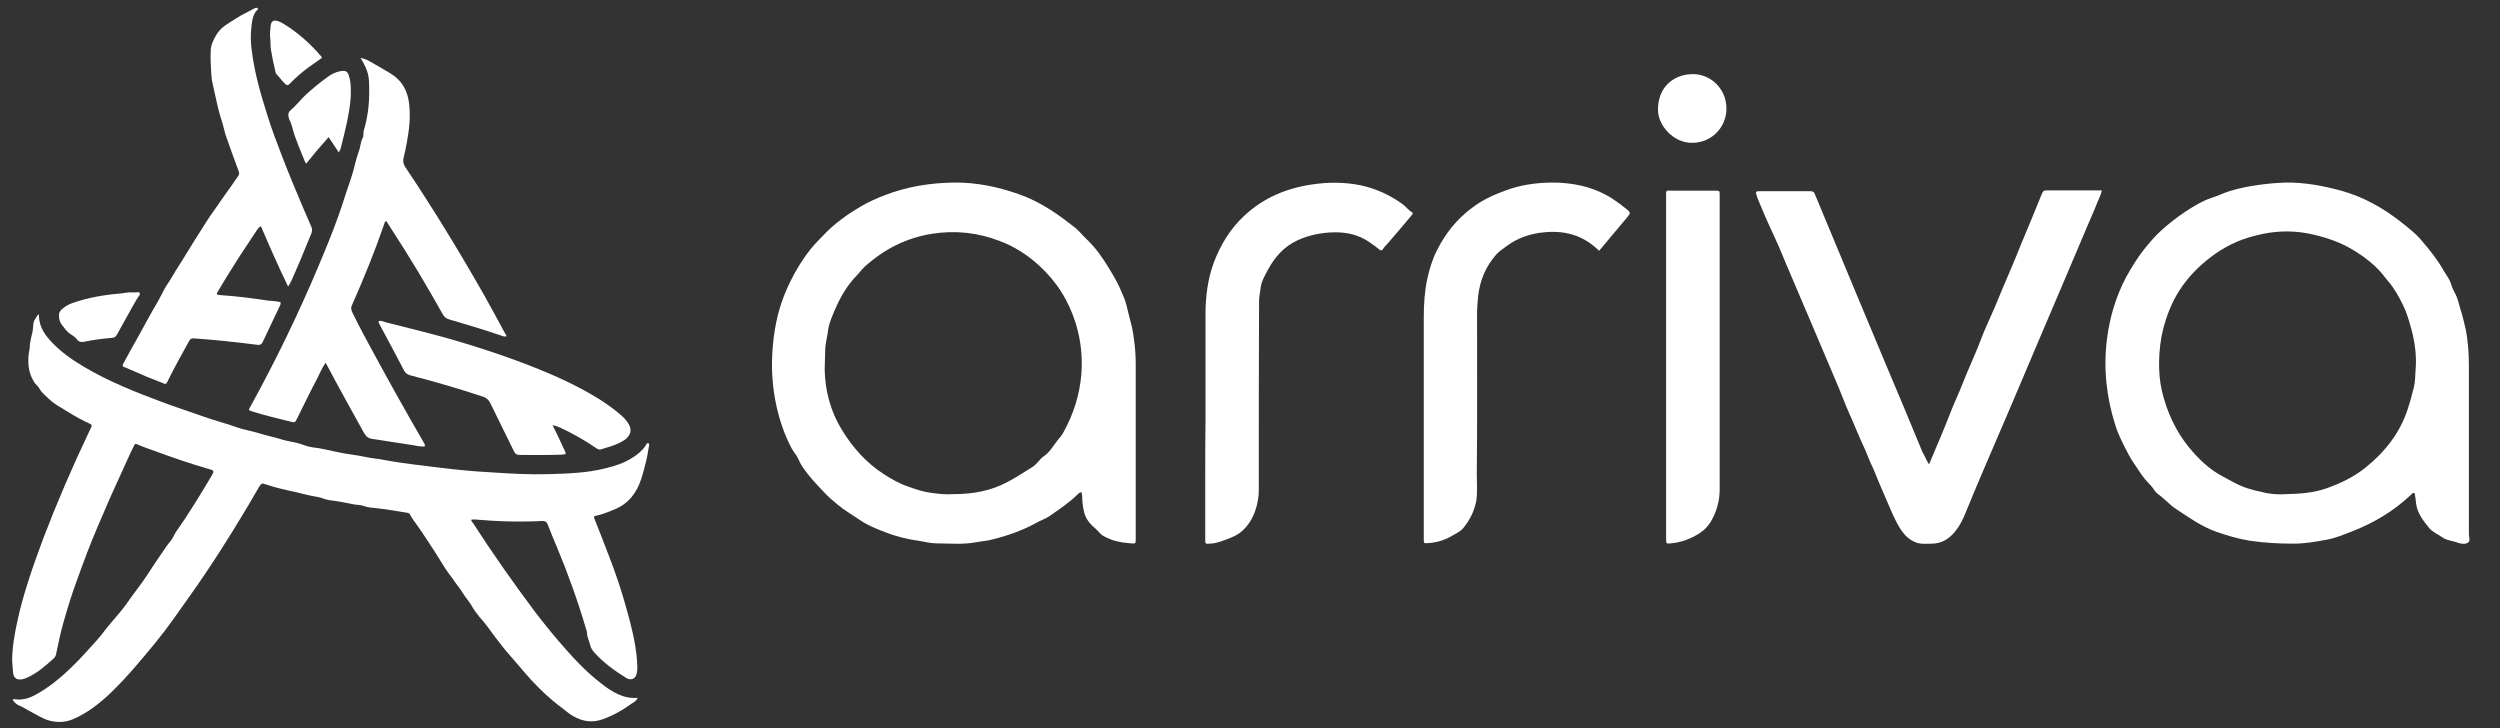 <?xml version="1.0" encoding="UTF-8"?> <svg xmlns="http://www.w3.org/2000/svg" xmlns:xlink="http://www.w3.org/1999/xlink" version="1.1" id="Laag_1" x="0px" y="0px" viewBox="0 0 924.3 269.3" style="enable-background:new 0 0 924.3 269.3;" xml:space="preserve"><rect x="0" y="0" width="924.3" height="269.3" fill="#333333" stroke="none"/> <style type="text/css"> .st0{fill:#FFFFFF;} </style> <g> <path class="st0" d="M14.4,116.1c-0.1,3.9,1.5,6.8,3.9,9.5c3.6,4.1,8,7.2,12.7,10c9.1,5.4,18.9,9.3,28.8,13 c5,1.9,10.1,3.5,15.1,5.3c4.1,1.5,8.3,2.5,12.4,4c2.7,1,5.7,1.4,8.5,2.3c2.9,0.9,5.9,1.5,8.8,2.4c2,0.6,4.1,0.8,6.1,1.4 c1.6,0.5,3.2,1.2,4.9,1.4c3,0.3,6,1.1,8.9,1.7c3.6,0.8,7.3,1.1,10.9,1.9c2.3,0.5,4.6,0.6,6.8,1.1c7,1.3,14.1,2,21.1,2.9 c5.9,0.7,11.8,1.3,17.8,1.6c7.2,0.5,14.4,0.9,21.6,0.7c7.2-0.2,14.3-0.4,21.3-2.2c3.4-0.8,6.7-1.9,9.7-3.8c2-1.2,3.8-2.7,5.1-4.7 c0.2-0.3,0.4-1,0.9-0.7c0.5,0.2,0.3,0.8,0.2,1.2c-0.3,1.6-0.5,3.3-0.9,4.9c-0.6,2.5-1.2,4.9-2,7.3c-1.7,5.1-4.7,8.9-9.7,11 c-2.2,0.9-4.3,1.8-6.6,2.3c-1.2,0.3-1.3,0.3-0.8,1.5c1.8,4.5,3.6,9.1,5.3,13.6c2.5,6.4,4.7,13,6.5,19.6c1.7,6.1,3.3,12.3,3.8,18.7 c0.1,1.7,0.3,3.4-0.1,5.1c-0.5,1.9-2.1,2.6-3.8,1.6c-4.3-2.7-8.4-5.6-11.8-9.4c-0.7-0.8-1.3-1.6-1.5-2.5c-0.4-1.7-1.3-3.3-1.3-5.1 c0-0.4-0.2-0.7-0.3-1.1c-3-10.2-6.6-20.3-10.7-30.1c-1.2-2.9-2.4-5.7-3.5-8.6c-0.4-1-0.9-1.3-2-1.3c-1.9,0.1-3.8,0.2-5.7,0.2 c-5.8,0.1-11.5-0.1-17.3-0.6c-1.1-0.1-2.1-0.2-3.2-0.1c-0.2,0.6,0.3,0.9,0.6,1.3c7.3,11.3,15.1,22.4,23.2,33.2 c3.6,4.7,7.4,9.3,11.3,13.7c3.8,4.3,7.8,8.4,12.4,12c2.1,1.7,4.3,3.3,6.8,4.4c2.2,1,4.5,1.5,7.2,1.3c-0.5,1.1-1.4,1.6-2.2,2.1 c-3.3,2.4-6.8,4.4-10.7,5.8c-3.8,1.4-7.4,0.9-10.9-1.1c-1.7-0.9-3-2.2-4.5-3.3c-4-2.9-7.6-6.4-11-10c-1.6-1.7-3.1-3.6-4.7-5.4 c-1.7-1.9-3.3-3.9-5-5.8c-1.3-1.6-2.6-3.3-3.9-5c-1.8-2.5-3.6-5-5.7-7.3c-1-1.2-2-2.6-2.8-4c-0.9-1.6-2.2-3-3.2-4.6 c-0.9-1.6-2.1-2.9-3.1-4.4s-2.2-2.9-3.2-4.4c-1.3-2.1-2.7-4.3-4-6.4c-2.2-3.3-4.3-6.7-6.6-9.9c-0.9-1.3-1.9-2.5-2.6-3.9 c-0.2-0.4-0.5-0.7-1-0.8c-3.8-0.6-7.6-1.3-11.4-1.7c-1.6-0.2-3.1-0.2-4.7-0.8c-1.3-0.5-2.8-0.4-4.2-0.7c-2.2-0.4-4.3-0.9-6.5-1.2 c-1.7-0.2-3.4-0.4-5-1.1c-0.3-0.1-0.7-0.2-1.1-0.3c-4-0.6-7.8-1.8-11.8-2.6c-2.8-0.6-5.6-1.4-8.3-2.3c-1.1-0.4-1.4,0.4-1.9,1.1 c-1.4,2.4-2.8,4.8-4.2,7.2c-6.8,11.4-13.9,22.6-21.6,33.4c-4.1,5.8-8.1,11.6-12.6,17.1C52.2,244,47,250.3,41.1,256 c-4.2,4-8.7,7.6-14.1,9.9c-2.9,1.2-5.8,1.3-8.8,0.5c-2.8-0.8-5.2-2.5-7.8-3.8c-1-0.5-1.9-1.2-3-1.6s-2-1.2-2.7-2.2 c0.1-0.4,0.4-0.3,0.6-0.3c3.4,0.6,6.4-0.7,9.2-2.4c2.6-1.5,5-3.3,7.4-5.3c2.8-2.3,5.4-4.9,7.9-7.5c2.1-2.2,4.1-4.5,6.2-6.8 c1.9-2.1,3.4-4.4,5.2-6.4c2-2.4,4.1-4.7,5.9-7.3c1.7-2.5,3.6-4.9,5.4-7.4c2.5-3.5,4.7-7.2,7.2-10.7c1.1-1.6,2.1-3.2,3.4-4.7 c0.8-1,1.3-2.3,2-3.4c4.6-6.5,8.8-13.4,12.9-20.3c1.4-2.3,1.3-2.3-1.1-3c-6.6-1.9-13-4.1-19.5-6.5c-2.2-0.8-4.4-1.5-6.6-2.5 c-0.6-0.3-1-0.2-1.2,0.4c-0.4,0.8-0.8,1.6-1.2,2.4c-2.5,5.5-5,11-7.5,16.5c-1.6,3.6-3.1,7.3-4.7,10.9c-2.8,6.5-5.3,13.2-7.7,19.9 c-1.9,5.1-3.5,10.3-5,15.6c-1.1,3.8-1.9,7.7-2.7,11.6c-0.1,0.7-0.4,1.3-0.9,1.8c-3,2.7-5.9,5.3-9.6,7c-0.8,0.4-1.6,0.7-2.5,0.8 c-2,0.2-2.9-0.9-3-3c-0.1-1.5-0.3-3-0.3-4.5c0.1-5,1-9.9,2.1-14.8c1.7-8,5.2-18.7,9.5-30.1c5.1-13.3,10.7-26.3,16.8-39.1 c1.5-3.1,1.5-2.4-1.3-3.8c-3.1-1.5-6-3.3-8.9-5.1c-1.7-1-3.3-2-4.7-3.4c-1.2-1.2-2.6-2.2-3.4-3.7c-0.5-0.9-1.3-1.5-1.9-2.3 c-2.3-3.6-2.6-7.6-1.9-11.7c0.1-0.4,0.2-0.8,0.2-1.1c0-2.2,0.7-4.2,1.1-6.3c0.2-1.2,0.1-2.5,0.5-3.7 C13.3,117.7,13.5,116.8,14.4,116.1z"></path> <path class="st0" d="M399.9,182c-0.9,0-1.3,0.6-1.7,1c-3.1,3-6.7,5.4-10.2,7.8c-1.5,1.1-3.4,1.6-5,2.6c-5,2.7-10.3,4.6-15.9,6 c-2.1,0.6-4.3,0.7-6.4,1.1c-4.7,0.9-9.5,0.4-14.2,0.4c-2.1,0-4.4-0.5-6.5-0.9c-4.3-0.6-8.6-1.6-12.6-3.2c-3.2-1.2-6.5-2.5-9.4-4.5 c-2.8-1.9-5.8-3.6-8.4-5.8c-1.8-1.5-3.6-3-5.2-4.8c-1.3-1.4-2.6-2.7-3.8-4.1c-2.1-2.5-4.2-4.9-5.5-8c-0.6-1.4-1.7-2.5-2.4-3.8 c-2.7-5.1-4.5-10.5-5.7-16c-1.3-6.1-1.8-12.3-1.5-18.5c0.4-8.1,1.8-16,5-23.5c2.4-5.6,5.4-10.9,9.2-15.7c1.5-1.9,3.3-3.6,5-5.4 c4-4.2,8.8-7.6,13.8-10.5c2.6-1.5,5.4-2.8,8.3-3.9c8.4-3.3,17.1-4.7,26-4.8c8.2-0.1,16.2,1.6,23.9,4.3c4.2,1.5,8,3.4,11.7,5.8 c3,1.9,5.8,4,8.6,6.2c1.8,1.3,3.1,3.1,4.7,4.6c3.3,3.1,5.9,6.8,8.2,10.6c1.4,2.3,2.8,4.6,3.9,7c1,2.3,2.1,4.5,2.7,6.9 c0.5,1.9,0.9,3.9,1.4,5.7c0.7,2.4,1.1,4.8,1.4,7.2c0.4,2.9,0.6,5.8,0.6,8.7c0,21.6,0,43.2,0,64.8c0,1.7,0,1.7-1.7,1.6 c-3.7-0.3-7.2-0.9-10.5-2.9c-1.1-0.7-1.8-1.8-2.7-2.6c-2.1-1.7-3.8-3.8-4.3-6.6c-0.4-1.8-0.6-3.6-0.6-5.5 C400,183,400,182.6,399.9,182z M352.4,182.7c7.3,0,14-1.2,20.3-4.6c3.1-1.7,6.1-3.6,9.1-5.5c1.7-1.1,2.6-2.9,4.2-4 c2.2-1.5,3.4-3.8,5-5.8c0.8-0.9,1.6-1.9,2.2-3c3.7-6.7,6-13.9,6.6-21.5c0.5-6.3-0.2-12.5-2-18.5c-2.6-8.5-7.1-15.7-13.7-21.7 c-4.3-3.9-9.1-7-14.5-9c-8-3.1-16.3-4-24.8-2.7c-9.7,1.5-17.9,5.7-25.1,12.2c-1.1,1-1.9,2.2-2.9,3.2c-3.6,3.7-6.1,8-8.1,12.7 c-1,2.4-2.2,4.9-2.5,7.4c-0.3,2.6-1.1,5.1-1.1,7.7c0,2.4-0.2,4.8-0.2,7.2c0.1,3.8,0.6,7.5,1.6,11.1c1.1,4,2.8,7.9,5,11.4 c3.9,6.3,8.8,11.8,15.1,15.9c2.8,1.8,5.7,3.5,8.9,4.6c2.8,1,5.6,2,8.6,2.4C347,182.6,349.9,182.9,352.4,182.7z"></path> <path class="st0" d="M892.7,182.2c-0.8,0-1.1,0.5-1.5,0.9c-6.2,5.8-13.3,10.1-21.2,13.2c-3.3,1.3-6.6,2.7-10.1,3.3 c-3.9,0.7-7.8,1.4-11.9,1.4c-5.5,0-10.9-0.3-16.3-1.1c-4.3-0.7-8.3-1.9-12.3-3.3c-5.4-1.9-10-5.2-14.7-8.3 c-2.5-1.6-4.4-3.9-6.8-5.6c-1.2-0.8-1.8-2.3-2.8-3.3c-1.6-1.6-3-3.3-4.2-5.2c-1.3-2-2.8-4-3.9-6.1c-1.8-3.5-3.7-7-4.9-10.8 c-3.3-10.4-4.5-21.1-3.1-32c1-8,3.3-15.7,7.1-22.9c1.1-2,2.2-3.8,3.4-5.7c1.9-3,4.1-5.7,6.4-8.3c2.2-2.5,4.7-4.6,7.2-6.6 c2.9-2.3,6-4.4,9.2-6.2c1.8-1,3.6-1.9,5.5-2.5c2.2-0.7,4.2-1.7,6.4-2.4c3.5-1.1,7.1-1.8,10.7-2.3c3.4-0.5,6.8-0.8,10.2-0.9 c7-0.1,13.8,1.2,20.5,3c4.2,1.2,8.2,2.8,12,4.9c3.4,1.8,6.6,4,9.6,6.3c2.8,2.2,5.7,4.4,8,7.1c3.1,3.6,6,7.2,8.3,11.3 c0.9,1.6,2.2,3.1,2.7,4.9c0.4,1.4,1,2.6,1.7,3.9c0.8,1.5,1.1,3.2,1.6,4.8c0.8,2.5,1.4,5,2,7.5c1,4.7,1.3,9.5,1.3,14.4 c0,20.6,0,41.2,0,61.8c0,1.1,0.6,2.6-0.3,3.2c-1,0.7-2.6,0.5-3.7,0.1c-2-0.8-4.2-0.8-6.1-2.2c-1.5-1.1-3.4-1.8-4.6-3.3 c-2.2-2.7-4.3-5.4-4.8-8.9C893.2,185,893,183.6,892.7,182.2z M845,182.7c5.5-0.1,10.3-0.5,15-2.1c5.1-1.8,10-4.1,14.3-7.5 c7.3-5.8,13-12.9,15.9-21.9c0.9-2.7,1.6-5.4,2.3-8.2c0.5-2,0.4-4.2,0.6-6.3c0.4-4.9-0.2-9.7-1.4-14.4c-0.7-2.6-1.4-5.1-2.4-7.6 c-1.3-3-2.8-5.9-4.7-8.6c-0.9-1.3-2-2.5-3-3.8c-2.2-2.9-4.8-5.2-7.7-7.3c-3.7-2.7-7.7-4.9-12.1-6.4c-2.8-1-5.6-1.7-8.5-2.3 c-6.4-1.2-12.7-0.9-19,0.7c-3.3,0.8-6.5,1.9-9.5,3.4c-2.5,1.3-4.9,2.7-7.1,4.4c-4.8,3.6-8.8,7.7-12,12.7c-2.8,4.4-4.7,9.3-6,14.4 c-1.7,7-2,15.9-0.4,22.6c1.8,7.7,5,14.7,10,20.9c2.8,3.4,5.8,6.4,9.4,8.9c2.2,1.5,4.6,2.6,6.9,3.9c3.4,1.9,7,3,10.7,3.7 C839.1,182.7,842.4,182.9,845,182.7z"></path> <path class="st0" d="M713.2,171.7c2.8-6.7,5.6-13.1,8.1-19.6c1.3-3.4,2.9-6.6,4.2-10c2.2-5.7,4.9-11.2,7-16.9 c1.5-4,3.4-7.8,5.1-11.8c0.9-2.1,1.7-4.2,2.6-6.3c1.1-2.5,2.1-5,3.2-7.5c1.3-3,2.5-6,3.7-9c1.3-3.2,2.7-6.4,4-9.6 c1.3-3.1,2.5-6.2,3.8-9.3c0.3-0.7,0.6-1.3,1.5-1.3c6.8,0,13.7,0,20.7,0c-0.4,1.9-1.3,3.4-1.9,5c-0.9,2.4-2,4.7-3,7.1 c-6.2,14.7-12.5,29.4-18.7,44c-3.2,7.5-6.3,14.9-9.5,22.4c-3.7,8.7-7.5,17.4-11.2,26.1c-2.2,5.2-4.4,10.4-6.5,15.6 c-0.9,2-1.9,4-3.3,5.7c-2.2,2.8-5,4.7-8.8,4.7c-1.7,0-3.5,0.2-5.1-0.2c-2-0.6-3.8-1.8-5.2-3.5c-2.2-2.7-3.5-5.8-4.9-8.9 c-0.9-2.1-1.8-4.2-2.7-6.3c-1-2.2-1.9-4.4-2.8-6.6c-0.6-1.8-1.6-3.5-2.3-5.3c-1-2.6-2.1-5.1-3.3-7.6c-1.4-3.1-2.6-6.3-4-9.3 c-1.5-3.3-2.7-6.7-4.1-10c-6.4-15.2-12.9-30.3-19.3-45.4c-1.4-3.3-2.7-6.6-4.2-9.8c-1.7-3.7-3.4-7.3-4.9-11 c-0.7-1.8-1.6-3.5-2.1-5.4c-0.2-0.7,0-1,0.8-1c6.5,0,12.9,0,19.4,0c0.8,0,1.2,0.3,1.5,1.1c5.3,12.7,10.6,25.4,15.9,38.2 c3.4,8.1,6.8,16.3,10.2,24.4c4.6,10.9,9.2,21.8,13.7,32.8C711.6,168.4,712.1,170,713.2,171.7z"></path> <path class="st0" d="M187.3,124.3c-0.7,0.2-1.2,0.1-1.6-0.1c-6.5-2.2-13-4.2-19.6-6.1c-1.1-0.3-1.9-0.9-2.4-1.9 c-6.1-10.9-12.5-21.6-19.3-32c-0.5-0.8-1-1.6-1.5-2.4c-0.7,0-0.7,0.6-0.8,0.9c-3.5,10.2-7.6,20.3-12,30.2c-0.5,1-0.2,1.8,0.2,2.7 c2.6,5.3,5.4,10.5,8.2,15.6c5.9,10.9,11.9,21.6,18.1,32.3c0.2,0.4,0.6,0.8,0.5,1.5c-1.7,0.3-3.3-0.3-5-0.5 c-4.8-0.7-9.5-1.5-14.3-2.2c-1.6-0.2-2.5-0.9-3.3-2.4c-4.5-8.1-9-16.2-13.3-24.3c-0.2-0.4-0.5-0.9-0.8-1.5c-1.2,1.7-2,3.5-2.8,5.2 c-2.7,5.1-5.2,10.3-7.8,15.5c-0.7,1.4-0.7,1.5-2.3,1.1c-4.8-1.2-9.6-2.3-14.3-3.8c-0.4-0.1-0.7-0.2-1.1-0.5 c-0.1-0.5,0.3-0.9,0.5-1.3c9.2-16.7,17.5-33.8,24.9-51.3c2.7-6.4,5.4-12.9,7.7-19.4c1.6-4.4,2.9-9,4.5-13.4 c1.2-3.5,1.8-7.2,3.1-10.6c0.5-1.5,0.5-3.1,1.3-4.6c0.5-0.8,0.1-1.8,0.4-2.7c1.5-5,2.1-10.1,2-15.3c0-4.8-0.2-6.6-3.2-11.6 c1.7,0.3,3,1,4.3,1.8c2.4,1.3,4.7,2.7,7,4.1c4.2,2.6,6.2,6.5,6.7,11.3s0,9.5-0.9,14.2c-0.4,1.9-0.7,3.8-1.2,5.7 c-0.3,1.2,0,2.2,0.6,3.2c10.4,15.5,20.1,31.4,29.3,47.6c2.6,4.6,5.1,9.3,7.6,13.9C187,123.5,187.1,123.9,187.3,124.3z"></path> <path class="st0" d="M106.5,105.9c-3.6-7.4-6.8-14.7-10-22.2c-0.9,0.2-1.2,1-1.6,1.5c-2.6,4-5.3,7.9-7.8,11.9 c-2.2,3.4-4.3,6.9-6.4,10.4c-0.8,1.3-0.7,1.5,0.7,1.6c5.8,0.4,11.6,1.1,17.4,2c1.6,0.2,3.3,0.2,4.8,0.6c0.4,0.5,0,0.9-0.1,1.3 c-2.1,4.5-4.3,9-6.4,13.5c-0.4,0.8-0.9,1.1-1.8,1c-4-0.5-8-1-12.1-1.4c-3.8-0.4-7.7-0.7-11.5-1c-0.9-0.1-1.3,0.2-1.8,1 c-2.7,4.9-5.5,9.9-8,15c-0.5,1-0.7,1-1.8,0.5c-2.1-0.9-4.2-1.6-6.3-2.5c-2-0.8-3.9-1.8-6-2.6c-0.6-0.2-1.1-0.6-1.7-0.7 c-0.7-0.2-1-0.6-0.5-1.4c1.5-2.6,2.8-5.3,4.3-7.8c2.3-4,4.4-8.1,6.7-12.1c1.3-2.1,2.5-4.3,3.6-6.5c0.8-1.7,1.9-3.2,2.9-4.8 c1.3-2.2,2.6-4.4,4-6.5c1.7-2.7,3.3-5.4,5-8.1c2.5-3.8,4.7-7.7,7.4-11.3c1.7-2.3,3.2-4.7,4.9-7c1.3-1.7,2.4-3.5,3.7-5.3 c0.4-0.6,0.4-1.1,0.1-1.8c-1.6-4.4-3.3-8.9-4.8-13.3c-0.5-1.6-0.8-3.3-1.3-4.8c-1.2-3.6-2-7.3-2.8-11c-0.5-2.3-1.1-4.5-1.2-6.9 c-0.2-2.9-0.3-5.8-0.2-8.6c0.1-2.1,1.1-4.1,2.2-5.9c1.7-2.8,4.6-4.2,7.2-5.9c2-1.3,4.2-2.3,6.4-3.5c0.5-0.3,1-0.6,1.6-0.3 c0.2,0.7-0.4,0.9-0.7,1.2c-1.3,1.9-1.5,4.1-1.7,6.3c-0.3,2.5-0.2,5.1,0.1,7.6c1,8.6,3.4,16.8,6,25c1.5,4.8,3.3,9.5,5.1,14.2 c1.3,3.4,2.7,6.9,4.1,10.3c2.2,5.4,4.5,10.7,6.8,16c0.5,1.1,0.5,1.9,0,3c-2.4,5.9-4.8,11.7-7.4,17.5 C107.3,104.5,107.1,105.2,106.5,105.9z"></path> <path class="st0" d="M445.7,155.4c0-13.1,0-26.1,0-39.2c0-6.5,0.8-13,3.1-19.2c2.5-6.6,6.1-12.5,11.3-17.3 c7.1-6.6,15.5-10.1,25-11.5c6-0.9,12-0.9,17.9,0.3c5.7,1.2,10.9,3.6,15.6,7c1.2,0.9,2.1,2.2,3.5,3c0.3,0.1,0.2,0.4,0.1,0.7 c-0.2,0.3-0.5,0.6-0.7,0.9c-2.7,3.2-5.3,6.3-8,9.4c-0.7,0.9-1.6,1.6-2.2,2.6c-0.3,0.6-0.8,0.6-1.4,0.1c-1.1-0.9-2.3-1.8-3.5-2.6 c-4-2.8-8.5-3.8-13.3-3.7c-4.6,0.1-9.1,1-13.3,2.9c-5,2.3-8.4,6.1-11,10.9c-1.1,2.1-2.4,4.2-2.7,6.6c-0.2,1.7-0.6,3.4-0.6,5.1 c-0.1,23.3-0.1,46.6-0.1,70c0,1.1-0.1,2.3-0.3,3.4c-0.7,4.1-2.2,7.9-5.2,10.9c-2.1,2.2-4.9,3.2-7.7,4.2c-1.7,0.6-3.3,1.1-5.1,1.1 c-1.4,0.1-1.5,0.1-1.5-1.4c0-7.7,0-15.3,0-23C445.6,169.4,445.6,162.4,445.7,155.4C445.6,155.4,445.7,155.4,445.7,155.4z"></path> <path class="st0" d="M591.2,92.7c-3.2-3.1-6.8-5.3-11.1-6.3c-3.7-0.9-7.4-0.8-11.1-0.3c-4.2,0.7-8.2,2.1-11.7,4.7 c-1.4,1.1-2.9,1.9-4.1,3.3c-3.9,4.4-6,9.5-6.7,15.3c-0.2,2.2-0.4,4.4-0.4,6.6c0,19.8,0.1,39.5-0.1,59.3c0,3.3,0.3,6.6-0.2,9.9 c-0.7,3.7-2.3,6.9-4.6,9.8c-1.2,1.6-3.1,2.3-4.7,3.3c-2.6,1.5-5.5,2.3-8.5,2.5c-1.6,0.1-1.6,0.1-1.6-1.5c0-5.1,0-10.3,0-15.4 c0-22.2,0-44.5,0-66.7c0-4.7,0.3-9.5,1.3-14.1c0.8-3.7,1.9-7.3,3.6-10.6c3.1-6.2,7.3-11.5,13-15.7c3.8-2.9,8-4.8,12.4-6.4 c5.4-2,10.9-2.8,16.6-2.9c8-0.1,15.7,1.5,22.6,5.8c2,1.3,3.9,2.7,5.7,4.2c1.3,1,1.2,1.4,0.2,2.6c-3.4,4.1-6.9,8.2-10.3,12.3 C591.5,92.5,591.3,92.6,591.2,92.7z"></path> <path class="st0" d="M616,135.7c0-20.9,0-41.8,0-62.7c0-3-0.3-2.5,2.5-2.5c5.2,0,10.4,0,15.6,0c1.7,0,1.7,0,1.7,1.7 c0,36.2,0,72.5,0,108.7c0,4.3-1.1,8.3-3.3,12c-1.1,1.8-2.6,3.3-4.4,4.4c-3.2,2-6.7,3.3-10.5,3.6c-1.5,0.1-1.6,0.1-1.6-1.5 c0-9.2,0-18.4,0-27.6C616,159.8,616,147.7,616,135.7L616,135.7z"></path> <path class="st0" d="M204.3,157.2c1.5,3,2.9,5.9,4.2,8.8c1,2,1,2-1.2,2.1c-5.1,0.2-10.1,0.1-15.2,0.1c-1.2,0-1.7-0.5-2.1-1.4 c-2.9-6-5.9-11.9-8.8-17.9c-0.6-1.2-1.5-1.9-2.8-2.3c-8.8-2.9-17.6-5.5-26.6-7.8c-1.1-0.3-1.9-0.8-2.4-1.8 c-3-5.8-6.1-11.5-9.2-17.3c-0.1-0.3-0.3-0.5-0.2-1c1-0.3,1.9,0.3,2.8,0.5c7.8,2,15.7,3.9,23.5,6.1c8.4,2.4,16.7,5.1,24.9,8.1 c8.1,3,16.1,6.3,23.8,10.4c4.9,2.6,9.6,5.5,13.9,9.1c1.5,1.2,2.9,2.6,3.8,4.4c0.8,1.7,0.4,3.2-0.8,4.5c-0.7,0.8-1.7,1.3-2.6,1.8 c-2.2,1.1-4.6,1.8-7,2.5c-0.9,0.3-1.6-0.2-2.3-0.7c-4.1-2.8-8.4-5.2-12.9-7.3C206.3,157.8,205.5,157.4,204.3,157.2z"></path> <path class="st0" d="M613,40.4c0-8,5.5-12.8,12.6-13c6.5-0.2,12.7,5.1,12.7,12.8c0,6.6-5.2,12.5-12.5,12.6 C618.6,53,612.8,46.1,613,40.4z"></path> <path class="st0" d="M125.3,56.4c-1.3-2-2.5-3.8-3.8-5.7c-2.9,3.2-5.6,6.4-8.3,9.8c-0.2-0.3-0.3-0.5-0.4-0.6 c-1.1-2.8-2.3-5.5-3.3-8.3c-0.7-1.7-1.2-3.6-1.7-5.4c-0.2-0.7-0.5-1.3-0.8-1.9c-0.6-1.5-0.6-2.7,0.5-3.6c2-1.7,3.6-3.8,5.5-5.6 c2.6-2.4,5.3-4.6,8.2-6.7c1.4-1,2.9-1.8,4.7-2.1c1.7-0.3,2.6,0,3.1,1.7c0.6,1.8,0.7,3.6,0.7,5.4c0.1,4.1-0.7,8.2-1.5,12.2 c-0.7,3.2-1.5,6.3-2.3,9.5C125.7,55.4,125.5,55.7,125.3,56.4z"></path> <path class="st0" d="M49.1,108.1c0.4,0,0.9,0,1.3,0c0.4,0,0.9-0.3,1.2,0.2c0.3,0.4,0,0.9-0.3,1.2c-0.9,1.3-1.7,2.8-2.5,4.2 c-1.8,3.3-3.7,6.6-5.5,9.9c-0.4,0.8-0.9,1.2-1.8,1.3c-3.4,0.3-6.8,0.7-10.1,1.4c-1.2,0.3-2.3,0.2-3.1-1c-0.5-0.7-1.4-1.2-2.1-1.7 c-1.4-0.8-2.2-2.1-3.1-3.2c-0.9-1-1.2-2.1-1.3-3.4c-0.1-1.1,0.3-2,1.1-2.7c1.1-0.9,2.3-1.7,3.7-2.2c5.9-2.1,12-3.1,18.1-3.6 C46.1,108.3,47.6,108,49.1,108.1z"></path> <path class="st0" d="M119,21.4c-1.8,1.3-3.5,2.5-5.2,3.7c-2.4,1.8-4.6,3.7-6.7,5.9c-0.7,0.7-1,0.6-1.7,0c-1.2-1.1-2-2.4-3.1-3.5 c-0.4-0.4-0.5-1-0.6-1.6c-0.6-2.5-1.1-4.9-1.5-7.4c-0.3-1.5-0.1-3-0.3-4.6c-0.2-1.5,0-3,0.2-4.5s0.9-2,2.3-1.7 c0.8,0.2,1.4,0.5,2.1,0.9c5.5,3.3,10.2,7.5,14.3,12.3C118.9,21,118.9,21.1,119,21.4z"></path> </g> </svg> 